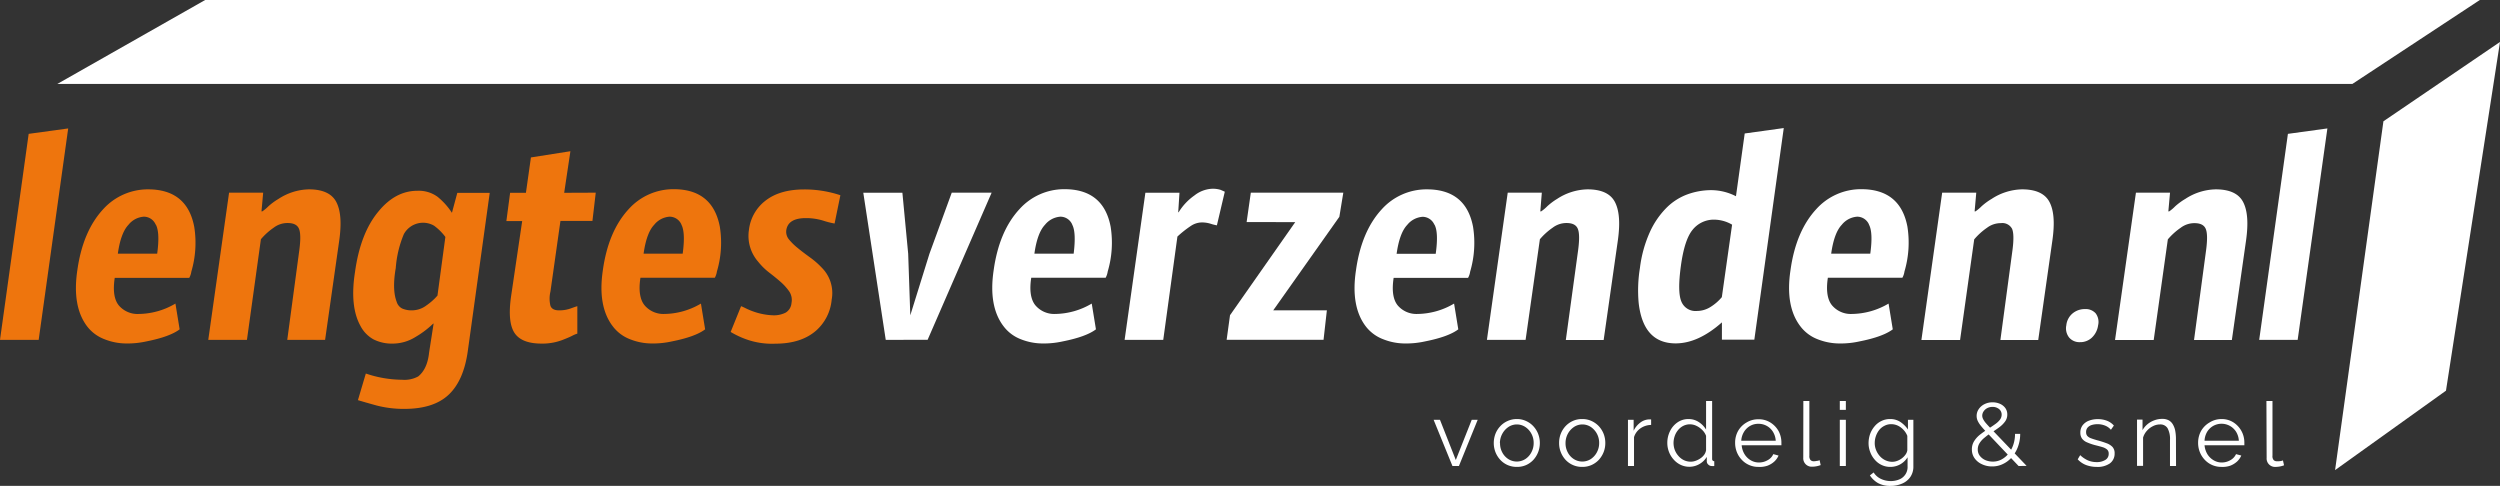 <svg id="Laag_1" data-name="Laag 1" xmlns="http://www.w3.org/2000/svg" viewBox="0 0 594.67 115.58"><rect x="0" y="0" width="594.67" height="115.58" fill="#333333" stroke="none"/><defs><style>.cls-1{fill:#ee750d;}.cls-2{fill:#fff;}</style></defs><path class="cls-1" d="M9.81,81.16H.61l6.82-49,9.4-1.29Z" transform="translate(-0.61 -0.32)"/><path class="cls-1" d="M33.64,75a17.45,17.45,0,0,0,8.7-2.47l1,6.13c-1.58,1.19-4.22,2.14-7.91,2.87a20.64,20.64,0,0,1-4.75.49,14.08,14.08,0,0,1-5.19-1A9.41,9.41,0,0,1,21.37,78Q17.73,73.25,19,64.64q1.29-9.28,6.13-14.53a14.34,14.34,0,0,1,10.68-4.75q9.3,0,11,8.9a24.23,24.23,0,0,1-.69,10.68,4.11,4.11,0,0,1-.5,1.48H27.9q-.69,4.56,1,6.58A5.86,5.86,0,0,0,33.64,75Zm4-21.26a3.07,3.07,0,0,0-2.82-1.88,5.14,5.14,0,0,0-3.65,1.93c-1.22,1.28-2.07,3.57-2.53,6.87H38Q38.68,55.65,37.69,53.77Z" transform="translate(-0.61 -0.32)"/><path class="cls-1" d="M55.1,46.15h8.11l-.4,4.45H63a9.13,9.13,0,0,0,1.43-1.19,14.74,14.74,0,0,1,2.43-1.78,13.66,13.66,0,0,1,7.22-2.27c3.29,0,5.47,1,6.52,3s1.29,5,.7,9.19L77.94,81.16h-9L71.81,59.8c.33-2.51.3-4.2-.1-5.1S70.43,53.37,69,53.37a5.37,5.37,0,0,0-3.26,1.09,15.43,15.43,0,0,0-3.07,2.77L59.35,81.16h-9.2Z" transform="translate(-0.61 -0.32)"/><path class="cls-1" d="M87.63,89.17a27.16,27.16,0,0,0,8.61,1.48,6.82,6.82,0,0,0,3.85-.79q2.18-1.77,2.58-5.63l1.08-6.93h-.1a21.83,21.83,0,0,1-4.2,3.17,10.28,10.28,0,0,1-5.34,1.58,9.74,9.74,0,0,1-4.65-1,7.72,7.72,0,0,1-3.11-3.21q-2.58-4.65-1.29-12.86,1.29-9.3,5.64-14.44,4-4.84,9.2-4.84a7.57,7.57,0,0,1,4.79,1.43,16.44,16.44,0,0,1,3.42,3.81l1.28-4.75h7.71L111.86,84q-1,6.91-4.55,10.23T96.93,97.58a25.94,25.94,0,0,1-6.68-.79q-2.91-.8-4.5-1.29Zm8.61-15.48a5.56,5.56,0,0,0,2.47.45A5.7,5.7,0,0,0,102,73a13.9,13.9,0,0,0,2.67-2.37l1.88-13.95A12.65,12.65,0,0,0,103.85,54a5.21,5.21,0,0,0-7.17,2,25.61,25.61,0,0,0-1.93,8.06q-.89,5.15.2,8A2.63,2.63,0,0,0,96.24,73.69Z" transform="translate(-0.61 -0.32)"/><path class="cls-1" d="M142.32,46.15l-.79,6.73h-7.61l-2.38,16.81a7.11,7.11,0,0,0,0,3.36c.27.73.94,1.09,2,1.09a7.94,7.94,0,0,0,2.82-.45c.79-.29,1.32-.47,1.58-.54v6.53a6.2,6.2,0,0,0-1.18.49c-.53.27-1.13.53-1.79.79a13.48,13.48,0,0,1-5.53,1.09q-4.75,0-6.43-2.52T122.15,71l2.67-18.09h-3.76l.89-6.73h3.76l1.19-8.41,9.39-1.48-1.48,9.89Z" transform="translate(-0.61 -0.32)"/><path class="cls-1" d="M158.64,75a17.45,17.45,0,0,0,8.7-2.47l1,6.13c-1.58,1.19-4.22,2.14-7.91,2.87a20.58,20.58,0,0,1-4.75.49,14.08,14.08,0,0,1-5.19-1,9.32,9.32,0,0,1-4.1-3.06q-3.66-4.75-2.38-13.36,1.29-9.28,6.14-14.53a14.31,14.31,0,0,1,10.68-4.75q9.28,0,11,8.9a24.08,24.08,0,0,1-.69,10.68,4.42,4.42,0,0,1-.49,1.48h-17.7c-.47,3-.12,5.23,1,6.58A5.87,5.87,0,0,0,158.64,75Zm4.06-21.26a3.07,3.07,0,0,0-2.82-1.88,5.16,5.16,0,0,0-3.66,1.93q-1.83,1.92-2.52,6.87H163Q163.68,55.65,162.7,53.77Z" transform="translate(-0.61 -0.32)"/><path class="cls-1" d="M176.89,73.15c.19.07.56.23,1.08.49a16.69,16.69,0,0,0,1.88.79,15.58,15.58,0,0,0,4.65.89,6.13,6.13,0,0,0,3-.64,2.9,2.9,0,0,0,1.38-2.27,3.67,3.67,0,0,0-.54-2.77,12.94,12.94,0,0,0-2-2.23c-.82-.72-1.73-1.46-2.72-2.22a15.39,15.39,0,0,1-2.67-2.62A9.34,9.34,0,0,1,178.76,55a10.23,10.23,0,0,1,4-7c2.28-1.75,5.32-2.62,9.15-2.62a27.08,27.08,0,0,1,8.6,1.38l-1.38,6.73a19.93,19.93,0,0,1-2.72-.69,13.8,13.8,0,0,0-4.11-.6c-2.77,0-4.32.93-4.64,2.77a2.85,2.85,0,0,0,.64,2.33,14.06,14.06,0,0,0,2.13,2.07c.85.7,1.81,1.42,2.86,2.18a19.33,19.33,0,0,1,2.87,2.52,8.51,8.51,0,0,1,2.28,7.52A11.13,11.13,0,0,1,194.69,79q-3.57,3.08-9.69,3.07a18.12,18.12,0,0,1-6.14-.79,20.73,20.73,0,0,1-4.45-2Z" transform="translate(-0.61 -0.32)"/><path class="cls-2" d="M211.3,81.16l-5.34-35h9.3l1.38,14.54.5,14.63,4.55-14.63L227,46.15h9.49l-15.23,35Z" transform="translate(-0.61 -0.32)"/><path class="cls-2" d="M251.6,75a17.45,17.45,0,0,0,8.7-2.47l1,6.13c-1.58,1.19-4.22,2.14-7.91,2.87a20.55,20.55,0,0,1-4.74.49,14.09,14.09,0,0,1-5.2-1,9.32,9.32,0,0,1-4.1-3.06q-3.66-4.75-2.38-13.36,1.29-9.28,6.14-14.53a14.31,14.31,0,0,1,10.68-4.75q9.29,0,11,8.9a24.08,24.08,0,0,1-.69,10.68,4.42,4.42,0,0,1-.49,1.48h-17.7c-.47,3-.12,5.23,1,6.58A5.87,5.87,0,0,0,251.6,75Zm4.06-21.26a3.07,3.07,0,0,0-2.82-1.88,5.16,5.16,0,0,0-3.66,1.93q-1.83,1.92-2.52,6.87H256C256.41,57.33,256.32,55,255.66,53.77Z" transform="translate(-0.61 -0.32)"/><path class="cls-2" d="M277.31,81.16h-9.19l4.94-35h8.11l-.3,4.65h.1a13.53,13.53,0,0,1,3.76-4,7.36,7.36,0,0,1,4-1.58,6.2,6.2,0,0,1,2.22.25l1,.44-1.88,8a10.72,10.72,0,0,1-1.53-.39,7,7,0,0,0-2.13-.3,4.8,4.8,0,0,0-2.47.79,25,25,0,0,0-3.26,2.57Z" transform="translate(-0.61 -0.32)"/><path class="cls-2" d="M319.2,51.89,303.47,74.14h12.76l-.79,7H292.39l.8-5.84,15.52-22.15H297.14l1-7h22Z" transform="translate(-0.61 -0.32)"/><path class="cls-2" d="M337.79,75a17.45,17.45,0,0,0,8.7-2.47l1,6.13c-1.58,1.19-4.22,2.14-7.91,2.87a20.64,20.64,0,0,1-4.75.49,14.08,14.08,0,0,1-5.19-1A9.41,9.41,0,0,1,325.52,78q-3.66-4.75-2.37-13.36,1.29-9.28,6.13-14.53A14.32,14.32,0,0,1,340,45.36q9.3,0,11,8.9a24.23,24.23,0,0,1-.69,10.68,4.11,4.11,0,0,1-.5,1.48h-17.7q-.69,4.56,1,6.58A5.86,5.86,0,0,0,337.79,75Zm4-21.26A3.07,3.07,0,0,0,339,51.89a5.16,5.16,0,0,0-3.66,1.93q-1.83,1.92-2.52,6.87h9.3Q342.83,55.65,341.84,53.77Z" transform="translate(-0.61 -0.32)"/><path class="cls-2" d="M359.25,46.15h8.11L367,50.6h.2a9.13,9.13,0,0,0,1.43-1.19A14.74,14.74,0,0,1,371,47.63a13.66,13.66,0,0,1,7.22-2.27c3.29,0,5.47,1,6.52,3s1.29,5,.7,9.19l-3.37,23.64h-9L376,59.8c.33-2.51.3-4.2-.1-5.1s-1.28-1.33-2.67-1.33a5.37,5.37,0,0,0-3.26,1.09,15.43,15.43,0,0,0-3.07,2.77L363.5,81.16h-9.2Z" transform="translate(-0.61 -0.32)"/><path class="cls-2" d="M397,49.76a13.77,13.77,0,0,1,5-3.21,16.63,16.63,0,0,1,5.64-1A13,13,0,0,1,413.54,47l2.08-14.93,9.29-1.29-7,50.34h-7.71V77q-5.64,5-11,5-7.71,0-8.8-9.59a33.1,33.1,0,0,1,.3-8.36,29.45,29.45,0,0,1,2.37-8.55A19.67,19.67,0,0,1,397,49.76Zm15.62,4a8.58,8.58,0,0,0-4.15-1.19A6.44,6.44,0,0,0,403.21,55c-1.29,1.58-2.21,4.44-2.77,8.56s-.53,6.94.1,8.45a3.62,3.62,0,0,0,3.71,2.28,6.13,6.13,0,0,0,3.31-1A11.15,11.15,0,0,0,410.18,71Z" transform="translate(-0.61 -0.32)"/><path class="cls-2" d="M441.13,75a17.51,17.51,0,0,0,8.71-2.47l1,6.13c-1.59,1.19-4.22,2.14-7.92,2.87a20.49,20.49,0,0,1-4.74.49,14.17,14.17,0,0,1-5.2-1,9.32,9.32,0,0,1-4.1-3.06q-3.66-4.75-2.37-13.36,1.28-9.28,6.13-14.53a14.31,14.31,0,0,1,10.68-4.75q9.3,0,11,8.9a24.25,24.25,0,0,1-.7,10.68,4.19,4.19,0,0,1-.49,1.48H435.4c-.46,3-.12,5.23,1,6.58A5.85,5.85,0,0,0,441.13,75Zm4.06-21.26a3.07,3.07,0,0,0-2.82-1.88,5.16,5.16,0,0,0-3.66,1.93q-1.83,1.92-2.52,6.87h9.3Q446.18,55.65,445.19,53.77Z" transform="translate(-0.61 -0.32)"/><path class="cls-2" d="M462.59,46.15h8.11l-.39,4.45h.2a9.62,9.62,0,0,0,1.43-1.19,14.62,14.62,0,0,1,2.42-1.78,13.68,13.68,0,0,1,7.22-2.27c3.3,0,5.47,1,6.53,3s1.29,5,.69,9.19l-3.36,23.64h-9l2.87-21.36c.33-2.51.29-4.2-.1-5.1a2.62,2.62,0,0,0-2.67-1.33,5.38,5.38,0,0,0-3.27,1.09,15.56,15.56,0,0,0-3.06,2.77l-3.36,23.93h-9.2Z" transform="translate(-0.61 -0.32)"/><path class="cls-2" d="M496.57,73.84a3.16,3.16,0,0,1,2.52,1,3.39,3.39,0,0,1,.59,2.87,4.91,4.91,0,0,1-1.48,2.92,4,4,0,0,1-2.82,1.08,3.22,3.22,0,0,1-2.57-1.08,3.52,3.52,0,0,1-.69-2.92,4.23,4.23,0,0,1,1.53-2.87A4.52,4.52,0,0,1,496.57,73.84Z" transform="translate(-0.61 -0.32)"/><path class="cls-2" d="M508.68,46.15h8.11l-.4,4.45h.2A9.13,9.13,0,0,0,518,49.41a14.74,14.74,0,0,1,2.43-1.78,13.66,13.66,0,0,1,7.22-2.27c3.29,0,5.47,1,6.52,3s1.29,5,.7,9.19l-3.37,23.64h-9l2.87-21.36c.33-2.51.3-4.2-.1-5.1s-1.28-1.33-2.67-1.33a5.37,5.37,0,0,0-3.26,1.09,15.43,15.43,0,0,0-3.07,2.77l-3.36,23.93h-9.2Z" transform="translate(-0.61 -0.32)"/><path class="cls-2" d="M547.15,81.16H538l6.83-49,9.39-1.29Z" transform="translate(-0.61 -0.32)"/><path class="cls-2" d="M346.1,111.17l-4.48-11h1.51l3.77,9.57,3.79-9.57h1.42l-4.47,11Z" transform="translate(-0.61 -0.32)"/><path class="cls-2" d="M361.42,111.38a5.37,5.37,0,0,1-2.22-.45,5.27,5.27,0,0,1-1.73-1.24,5.83,5.83,0,0,1-1.14-1.82,6,6,0,0,1-.4-2.16,6.14,6.14,0,0,1,.4-2.2,5.63,5.63,0,0,1,1.15-1.81,5.21,5.21,0,0,1,1.75-1.24,5.15,5.15,0,0,1,2.19-.46,5.07,5.07,0,0,1,2.18.46,5.27,5.27,0,0,1,1.74,1.24,5.78,5.78,0,0,1,1.14,1.81,5.93,5.93,0,0,1,.41,2.2,5.93,5.93,0,0,1-1.54,4,5.42,5.42,0,0,1-1.74,1.24A5.3,5.3,0,0,1,361.42,111.38Zm-4-5.65a4.56,4.56,0,0,0,.54,2.22,4.18,4.18,0,0,0,1.45,1.58,3.76,3.76,0,0,0,4,0,4.21,4.21,0,0,0,1.46-1.61,4.59,4.59,0,0,0,.55-2.24,4.53,4.53,0,0,0-.55-2.21,4.33,4.33,0,0,0-1.46-1.6,3.66,3.66,0,0,0-2-.59,3.61,3.61,0,0,0-2,.61,4.59,4.59,0,0,0-1.45,1.61A4.67,4.67,0,0,0,357.39,105.73Z" transform="translate(-0.61 -0.32)"/><path class="cls-2" d="M377,111.38a5.29,5.29,0,0,1-4-1.69,5.86,5.86,0,0,1-1.53-4,5.93,5.93,0,0,1,.4-2.2,5.78,5.78,0,0,1,1.14-1.81,5.42,5.42,0,0,1,1.75-1.24A5.16,5.16,0,0,1,377,100a5.1,5.1,0,0,1,2.18.46,5.48,5.48,0,0,1,1.74,1.24,5.78,5.78,0,0,1,1.14,1.81,5.93,5.93,0,0,1,.4,2.2,5.8,5.8,0,0,1-.4,2.16,6,6,0,0,1-1.13,1.82,5.42,5.42,0,0,1-1.74,1.24A5.3,5.3,0,0,1,377,111.38Zm-4-5.65a4.56,4.56,0,0,0,.54,2.22,4.1,4.1,0,0,0,1.45,1.58,3.76,3.76,0,0,0,4,0,4.38,4.38,0,0,0,1.46-1.61,4.59,4.59,0,0,0,.55-2.24,4.53,4.53,0,0,0-2-3.81,3.67,3.67,0,0,0-2-.59,3.6,3.6,0,0,0-2,.61,4.5,4.5,0,0,0-1.45,1.61A4.67,4.67,0,0,0,373,105.73Z" transform="translate(-0.61 -0.32)"/><path class="cls-2" d="M393.36,101.4a4.57,4.57,0,0,0-2.54.81,4,4,0,0,0-1.53,2.09v6.87h-1.44v-11h1.35v2.61a5.19,5.19,0,0,1,1.52-1.89,3.68,3.68,0,0,1,2-.8,2.56,2.56,0,0,1,.37,0,1.06,1.06,0,0,1,.27,0Z" transform="translate(-0.61 -0.32)"/><path class="cls-2" d="M397.21,105.71a6.29,6.29,0,0,1,.65-2.85,5.34,5.34,0,0,1,1.79-2.08,4.51,4.51,0,0,1,2.61-.78,4.36,4.36,0,0,1,2.46.73,5.54,5.54,0,0,1,1.71,1.77V95.7h1.44v13.73a.61.61,0,0,0,.13.44.58.58,0,0,0,.38.16v1.14a2.72,2.72,0,0,1-.66,0,1.13,1.13,0,0,1-.78-.36,1,1,0,0,1-.34-.74V109a4.9,4.9,0,0,1-1.78,1.72,4.72,4.72,0,0,1-2.33.63,4.79,4.79,0,0,1-2.11-.46,5.18,5.18,0,0,1-1.67-1.27,5.75,5.75,0,0,1-1.11-1.82A5.9,5.9,0,0,1,397.21,105.71Zm9.22,1.69V104a3.68,3.68,0,0,0-.89-1.38,5,5,0,0,0-1.39-1,3.62,3.62,0,0,0-1.53-.37,3.53,3.53,0,0,0-1.61.37,3.88,3.88,0,0,0-1.24,1,4.47,4.47,0,0,0-.8,1.43,5.09,5.09,0,0,0-.28,1.64,4.82,4.82,0,0,0,.31,1.69,4.63,4.63,0,0,0,.88,1.42,4,4,0,0,0,1.32,1,3.75,3.75,0,0,0,1.61.34,3.41,3.41,0,0,0,1.14-.21,4.65,4.65,0,0,0,1.13-.58,3.6,3.6,0,0,0,.91-.87A2.52,2.52,0,0,0,406.43,107.4Z" transform="translate(-0.61 -0.32)"/><path class="cls-2" d="M418.87,111.38a5.34,5.34,0,0,1-2.2-.45,5.28,5.28,0,0,1-1.76-1.25,5.66,5.66,0,0,1-1.16-1.82,6,6,0,0,1-.41-2.22,5.68,5.68,0,0,1,.71-2.82,5.43,5.43,0,0,1,2-2,5.33,5.33,0,0,1,2.84-.77,5.16,5.16,0,0,1,2.85.78,5.64,5.64,0,0,1,1.92,2,5.77,5.77,0,0,1,.69,2.79V106a.82.82,0,0,1,0,.24h-9.45a4.82,4.82,0,0,0,.67,2.1,4.22,4.22,0,0,0,1.46,1.45,3.76,3.76,0,0,0,2,.54,4.07,4.07,0,0,0,2.05-.55,3,3,0,0,0,1.34-1.44l1.25.34a4.19,4.19,0,0,1-1,1.42,5.05,5.05,0,0,1-1.65,1A5.61,5.61,0,0,1,418.87,111.38Zm-4.07-6.23H423a4.55,4.55,0,0,0-.65-2.1,4,4,0,0,0-1.46-1.41,4,4,0,0,0-2-.51,3.88,3.88,0,0,0-2,.51,4,4,0,0,0-1.45,1.43A4.47,4.47,0,0,0,414.8,105.15Z" transform="translate(-0.61 -0.32)"/><path class="cls-2" d="M429.57,95.7H431v13a1.42,1.42,0,0,0,.3,1.08,1.08,1.08,0,0,0,.72.26,3.29,3.29,0,0,0,.76-.09c.26,0,.48-.11.66-.16l.25,1.16a5.58,5.58,0,0,1-1,.28,5.81,5.81,0,0,1-1,.1,2,2,0,0,1-2.14-2.15Z" transform="translate(-0.61 -0.32)"/><path class="cls-2" d="M438.24,97.82V95.7h1.44v2.12Zm0,13.35v-11h1.44v11Z" transform="translate(-0.61 -0.32)"/><path class="cls-2" d="M450.26,111.38a4.69,4.69,0,0,1-2.08-.46,4.87,4.87,0,0,1-1.64-1.27,5.67,5.67,0,0,1-1.07-1.81,5.82,5.82,0,0,1-.39-2.09,6.64,6.64,0,0,1,.37-2.2,6,6,0,0,1,1.07-1.83,4.74,4.74,0,0,1,1.62-1.26,4.56,4.56,0,0,1,2.07-.46,4.32,4.32,0,0,1,2.47.71,6.77,6.77,0,0,1,1.77,1.77v-2.31h1.29v11.06a4.32,4.32,0,0,1-.73,2.56,4.48,4.48,0,0,1-2,1.58,6.81,6.81,0,0,1-2.7.53,6,6,0,0,1-3-.68,5.73,5.73,0,0,1-1.91-1.82l.89-.7a4.07,4.07,0,0,0,1.75,1.54,5.42,5.42,0,0,0,2.32.51,5.1,5.1,0,0,0,2-.38,3.16,3.16,0,0,0,2-3.09v-2.19a4.79,4.79,0,0,1-4,2.29Zm.4-1.21a3.35,3.35,0,0,0,1.26-.23,4.32,4.32,0,0,0,1.11-.62,4.15,4.15,0,0,0,.85-.88,2.34,2.34,0,0,0,.42-1V104a4.3,4.3,0,0,0-.91-1.43,4.41,4.41,0,0,0-1.34-1,3.7,3.7,0,0,0-1.56-.35,3.34,3.34,0,0,0-1.66.4,3.72,3.72,0,0,0-1.23,1,5.12,5.12,0,0,0-.78,1.46,5,5,0,0,0-.27,1.61,4.33,4.33,0,0,0,.32,1.68,4.8,4.8,0,0,0,.87,1.42,4,4,0,0,0,1.32,1A3.92,3.92,0,0,0,450.66,110.17Z" transform="translate(-0.61 -0.32)"/><path class="cls-2" d="M480.77,111.17l-7.5-7.91c-.61-.64-1.1-1.19-1.46-1.64a5.57,5.57,0,0,1-.79-1.24,2.72,2.72,0,0,1-.23-1.1,2.82,2.82,0,0,1,.5-1.65,3.51,3.51,0,0,1,1.35-1.17,4.18,4.18,0,0,1,1.92-.44,4.3,4.3,0,0,1,1.79.36,3.14,3.14,0,0,1,1.26,1,2.6,2.6,0,0,1,.47,1.54,2.76,2.76,0,0,1-.54,1.68,6.33,6.33,0,0,1-1.4,1.38c-.57.43-1.21.86-1.9,1.29s-1.11.78-1.6,1.18a5.2,5.2,0,0,0-1.15,1.27,2.7,2.7,0,0,0-.43,1.52,2.4,2.4,0,0,0,.53,1.56,3.4,3.4,0,0,0,1.35,1,4.6,4.6,0,0,0,1.68.32,4.31,4.31,0,0,0,2.11-.52,5.39,5.39,0,0,0,1.69-1.44,6.85,6.85,0,0,0,1.11-2.11,8,8,0,0,0,.39-2.52h1.23a8.83,8.83,0,0,1-.51,3,8,8,0,0,1-1.41,2.47,6.44,6.44,0,0,1-2.12,1.66,5.76,5.76,0,0,1-2.64.61,5.52,5.52,0,0,1-2.41-.52,4.31,4.31,0,0,1-1.75-1.41,3.52,3.52,0,0,1-.65-2.11,3.59,3.59,0,0,1,.55-2,6.07,6.07,0,0,1,1.39-1.53c.58-.45,1.18-.88,1.82-1.29s1.22-.8,1.72-1.16a5.23,5.23,0,0,0,1.18-1.08,2,2,0,0,0,.42-1.2,1.68,1.68,0,0,0-.61-1.34,2.38,2.38,0,0,0-1.57-.52,2.68,2.68,0,0,0-1.25.29,2.36,2.36,0,0,0-.87.78,1.85,1.85,0,0,0-.32,1,1.89,1.89,0,0,0,.17.74,4.6,4.6,0,0,0,.66,1c.32.38.79.89,1.4,1.51l8.33,8.71Z" transform="translate(-0.61 -0.32)"/><path class="cls-2" d="M499.35,111.38a7.18,7.18,0,0,1-2.52-.44,5.24,5.24,0,0,1-2-1.36l.59-1a6.57,6.57,0,0,0,1.88,1.27,5.17,5.17,0,0,0,2,.39,3.8,3.8,0,0,0,2.1-.52,1.63,1.63,0,0,0,.8-1.48,1.27,1.27,0,0,0-.39-1,3,3,0,0,0-1.12-.57c-.49-.15-1.07-.3-1.75-.47a12.77,12.77,0,0,1-1.92-.67,2.81,2.81,0,0,1-1.16-.88,2.34,2.34,0,0,1-.4-1.4,2.78,2.78,0,0,1,.55-1.78,3.38,3.38,0,0,1,1.48-1.08,5.87,5.87,0,0,1,2.11-.37,6,6,0,0,1,2.24.4,4.14,4.14,0,0,1,1.59,1.13l-.7,1a3.51,3.51,0,0,0-1.41-1,4.75,4.75,0,0,0-1.81-.33,4.57,4.57,0,0,0-1.29.18,2.17,2.17,0,0,0-1,.59,1.56,1.56,0,0,0-.39,1.12,1.31,1.31,0,0,0,.3.92,2.16,2.16,0,0,0,.89.55c.39.15.88.3,1.46.47a21.07,21.07,0,0,1,2.18.69,3.66,3.66,0,0,1,1.44.89,2.18,2.18,0,0,1,.51,1.54,2.84,2.84,0,0,1-1.16,2.4A5.09,5.09,0,0,1,499.35,111.38Z" transform="translate(-0.61 -0.32)"/><path class="cls-2" d="M518.22,111.17h-1.44V105a5.32,5.32,0,0,0-.58-2.83,2,2,0,0,0-1.8-.89,3.64,3.64,0,0,0-1.67.41,4.6,4.6,0,0,0-1.45,1.11,4.21,4.21,0,0,0-.9,1.61v6.72h-1.44v-11h1.31v2.51a5,5,0,0,1,1.16-1.4,5.43,5.43,0,0,1,1.64-.94,5.22,5.22,0,0,1,1.88-.34,3.2,3.2,0,0,1,1.55.34,2.61,2.61,0,0,1,1,1,4.67,4.67,0,0,1,.55,1.49,10.65,10.65,0,0,1,.17,1.95Z" transform="translate(-0.61 -0.32)"/><path class="cls-2" d="M529,111.38a5.38,5.38,0,0,1-2.2-.45,5.28,5.28,0,0,1-1.76-1.25,5.66,5.66,0,0,1-1.16-1.82,6,6,0,0,1-.41-2.22,5.79,5.79,0,0,1,.71-2.82,5.51,5.51,0,0,1,2-2A5.33,5.33,0,0,1,529,100a5.16,5.16,0,0,1,2.85.78,5.67,5.67,0,0,1,2.62,4.84V106a1.44,1.44,0,0,1,0,.24H525a5,5,0,0,0,.67,2.1,4.25,4.25,0,0,0,1.47,1.45,3.73,3.73,0,0,0,2,.54,4,4,0,0,0,2-.55,3.11,3.11,0,0,0,1.35-1.44l1.25.34a4.23,4.23,0,0,1-1,1.42,5.11,5.11,0,0,1-1.64,1A5.66,5.66,0,0,1,529,111.38ZM525,105.15h8.16a4.54,4.54,0,0,0-.64-2.1,4.13,4.13,0,0,0-1.47-1.41,4.08,4.08,0,0,0-4,0,4.05,4.05,0,0,0-1.45,1.43A4.59,4.59,0,0,0,525,105.15Z" transform="translate(-0.61 -0.32)"/><path class="cls-2" d="M539.72,95.7h1.44v13a1.42,1.42,0,0,0,.3,1.08,1.08,1.08,0,0,0,.72.26A3.37,3.37,0,0,0,543,110c.25,0,.47-.11.65-.16l.26,1.16a5.78,5.78,0,0,1-2,.38,2,2,0,0,1-2.14-2.15Z" transform="translate(-0.61 -0.32)"/><polygon class="cls-2" points="13.63 19.97 48.8 0 589.87 0 559.55 19.97 13.63 19.97"/><polygon class="cls-2" points="566.94 28.85 555.44 111.82 581.82 92.93 594.67 9.98 566.94 28.85"/></svg>